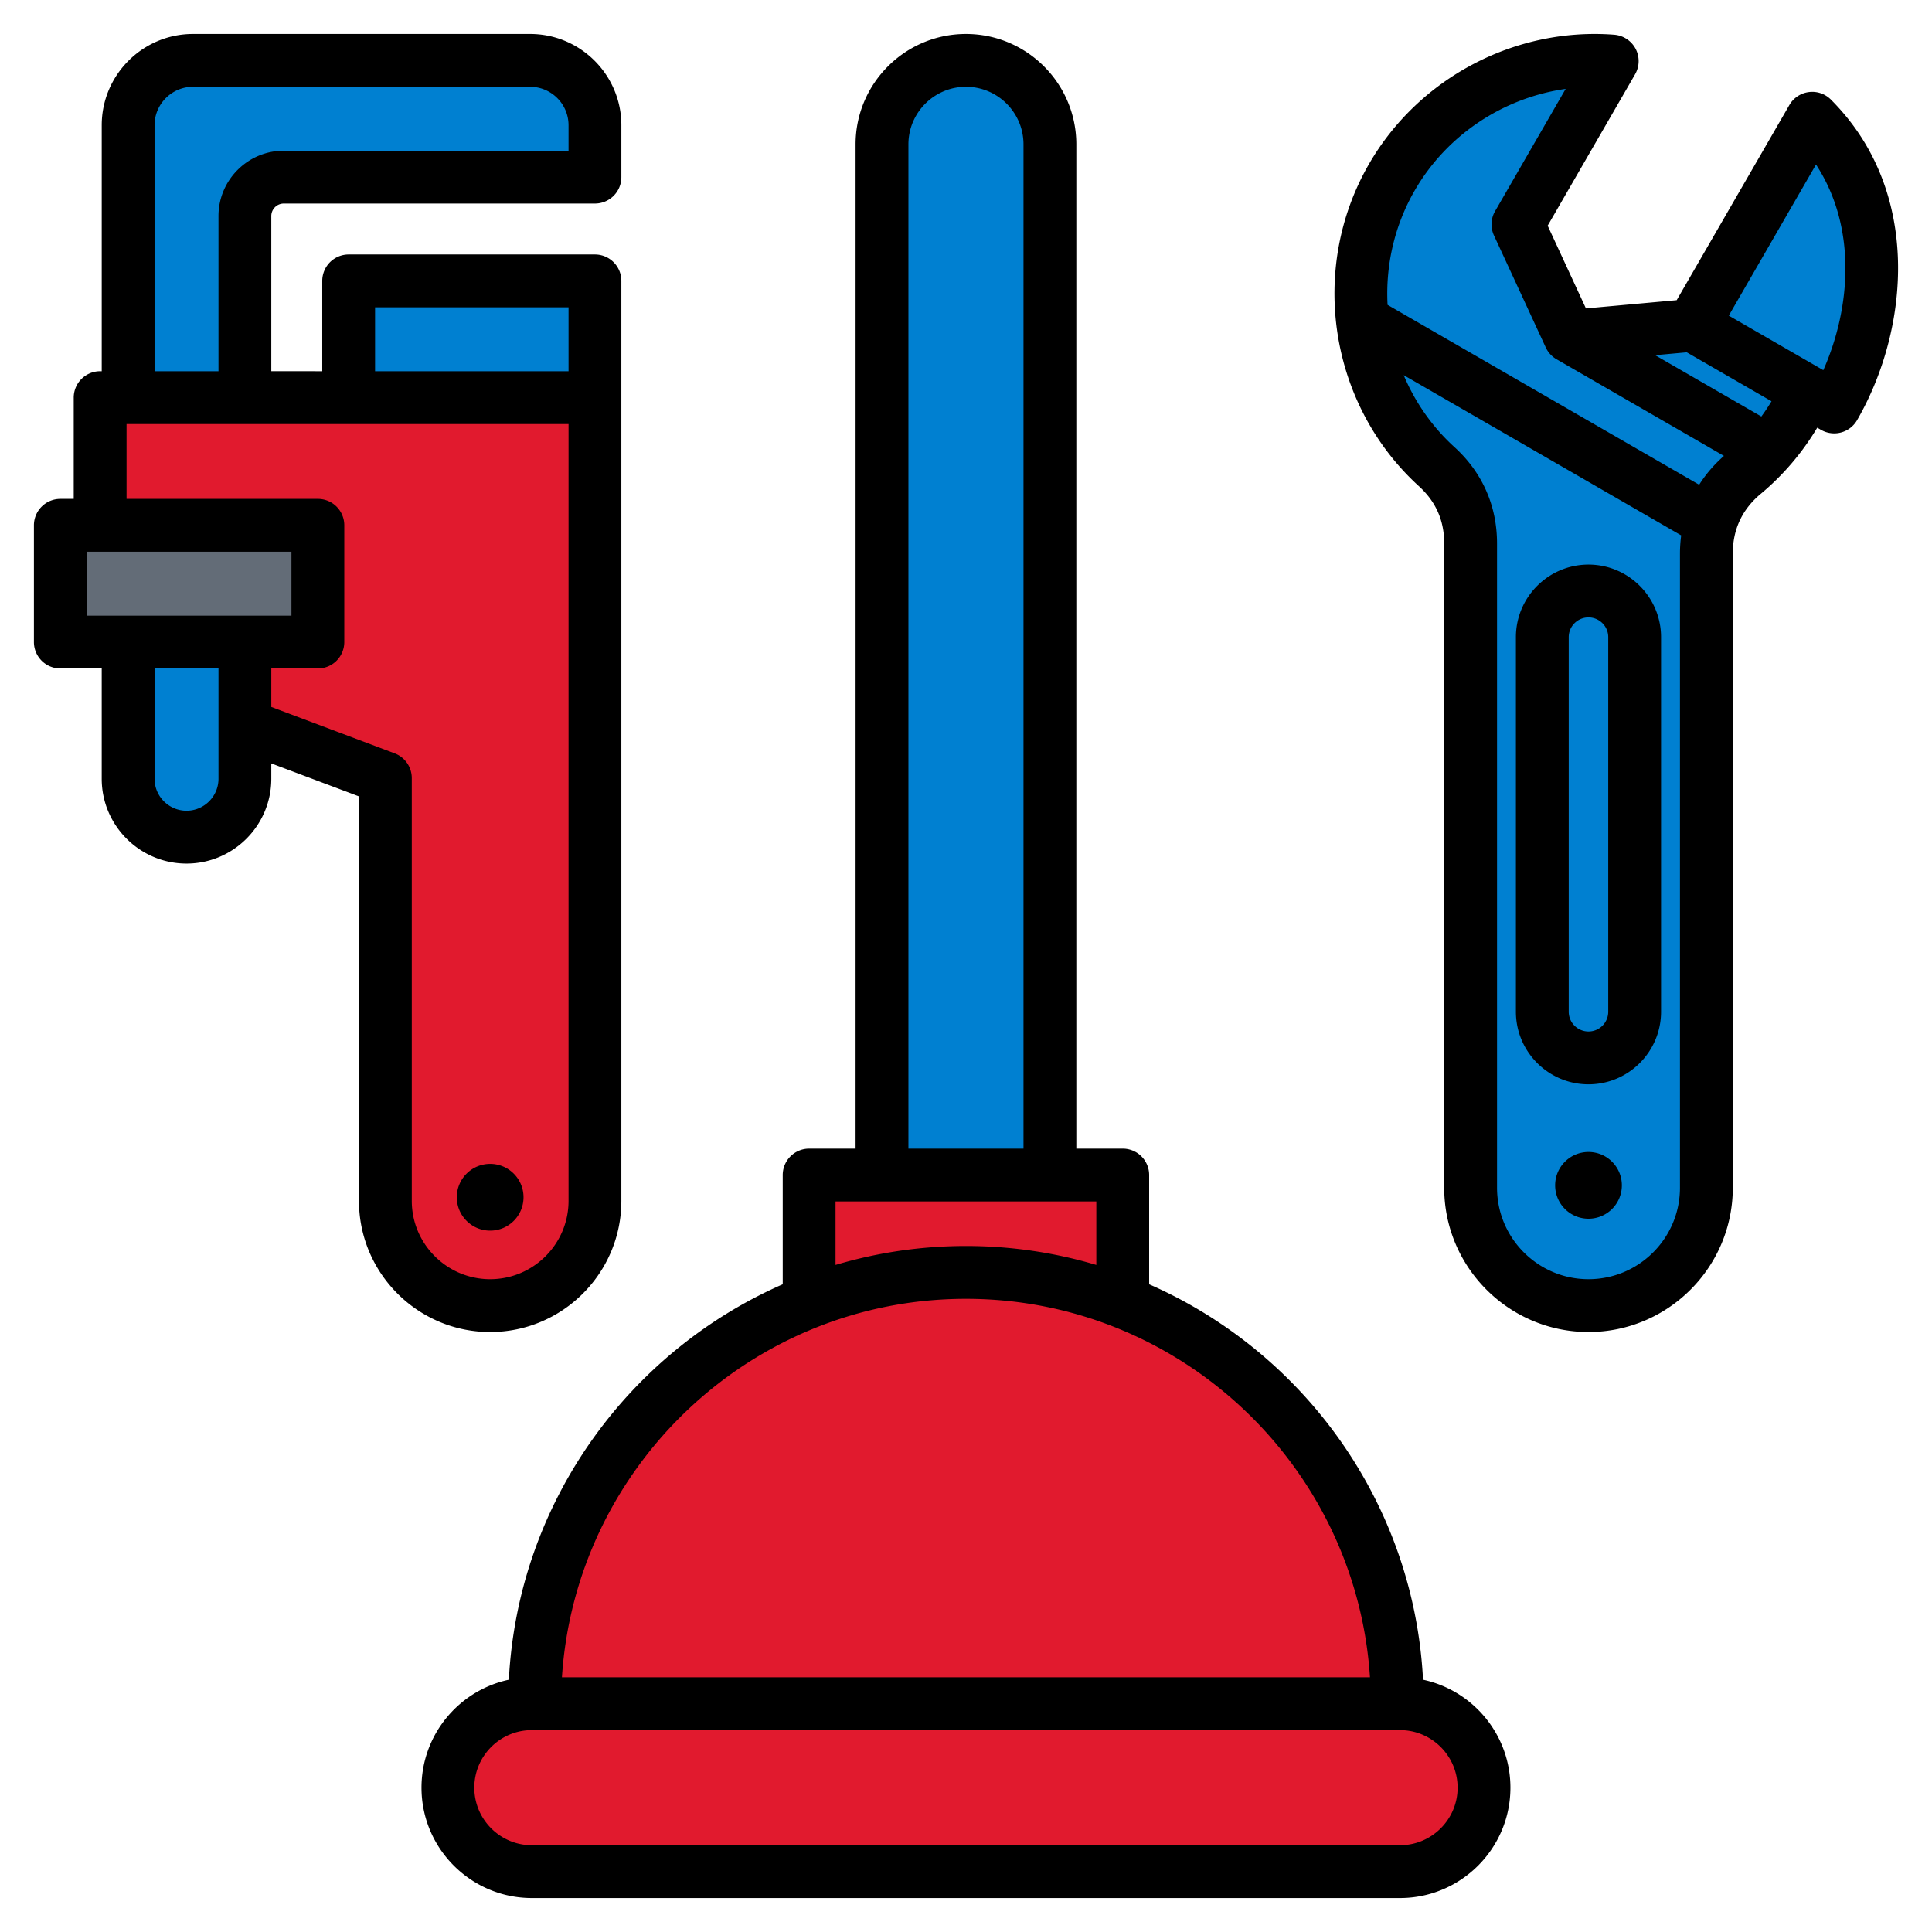 <?xml version="1.0" encoding="UTF-8"?>
<svg xmlns="http://www.w3.org/2000/svg" xmlns:xlink="http://www.w3.org/1999/xlink" version="1.1" width="512" height="512" x="0" y="0" viewBox="0 0 512 512" style="enable-background:new 0 0 512 512" xml:space="preserve" class="">
  <g>
    <g fill-rule="evenodd" clip-rule="evenodd">
      <path fill="#0080d1" d="M473.58 42.921c13.031 19.047 14.844 44.645 2.535 65.966a61.813 61.813 0 0 1-13.981 16.627c-6.501 5.414-9.913 12.696-9.913 21.157v168.088c0 17.181-14.059 31.243-31.243 31.243-17.183 0-31.242-14.059-31.242-31.243v-170.74c0-8.032-3.055-14.944-8.992-20.353-21.044-19.171-26.691-51.032-11.874-76.697 10.705-18.541 29.552-29.451 49.417-30.821 1.892-.13 3.581.732 4.585 2.34 1.005 1.609 1.037 3.506.089 5.148l-19.384 33.575c-.839 1.453-.912 3.076-.208 4.599l12.645 27.339 32.581-2.953z" opacity="1" data-original="#cad0d7" class=""/>
      <path fill="#0080d1" d="M488.611 103.088c9.459-19.71 11.384-46.462-3.516-66.21-1.041-1.38-2.573-2.084-4.298-1.979-1.725.106-3.16.994-4.024 2.49l-28.179 48.807 33.009 19.058c1.25.722 2.598.873 3.977.447s2.406-1.312 3.031-2.613z" opacity="1" data-original="#a9b0bb" class=""/>
    </g>
    <g fill-rule="evenodd" clip-rule="evenodd">
      <path fill="#0080d1" d="M278.249 357.476V38.252c0-12.238-10.013-22.251-22.251-22.251s-22.251 10.013-22.251 22.251v319.224c0 12.238 10.013 22.251 22.251 22.251s22.251-10.013 22.251-22.251z" opacity="1" data-original="#efc7a4" class=""/>
      <path fill="#e11a2e" d="M219.441 311.398h73.114c2.754 0 5 2.246 5 5v53.934c0 2.754-2.246 5-5 5h-73.114a5.01 5.01 0 0 1-5-5v-53.934c0-2.755 2.246-5 5-5z" opacity="1" data-original="#eb5463" class=""/>
      <path fill="#e11a2e" d="M255.998 337.195c63.128 0 114.303 51.175 114.303 114.302 0 3.679-.181 7.316-.521 10.906H142.216c-.34-3.59-.521-7.227-.521-10.906 0-63.127 51.175-114.302 114.303-114.302z" opacity="1" data-original="#f76c82" class=""/>
      <path fill="#e11a2e" d="M140.961 496h230.073c12.238 0 22.251-10.013 22.251-22.251s-10.013-22.251-22.251-22.251H140.961c-12.238 0-22.251 10.013-22.251 22.251 0 12.239 10.012 22.251 22.251 22.251z" opacity="1" data-original="#eb5463" class=""/>
    </g>
    <g fill-rule="evenodd" clip-rule="evenodd">
      <path fill="#0080d1" d="M157.678 130.621V89.173c0-8.114-6.618-14.731-14.731-14.731H107.14c-8.114 0-14.731 6.618-14.731 14.731v16.207z" opacity="1" data-original="#a9b0bb" class=""/>
      <path fill="#0080d1" d="M51.157 16.003h89.333c9.467 0 17.187 7.722 17.187 17.187v6.386c0 4.057-3.309 7.365-7.365 7.365H75.221c-5.696 0-10.312 4.617-10.312 10.312v107.1l11.415 10.57-11.415 16.574v14.884c0 8.506-6.961 15.469-15.469 15.469s-15.469-6.961-15.469-15.469V33.19c-.001-9.466 7.72-17.187 17.186-17.187z" opacity="1" data-original="#a9b0bb" class=""/>
      <path fill="#e11a2e" d="M157.678 105.38v212.851c0 15.272-12.496 27.768-27.768 27.768s-27.768-12.495-27.768-27.768V206.203l-37.233-14.011v-45.026H26.548v-34.42c0-4.057 3.309-7.366 7.366-7.366z" opacity="1" data-original="#f76c82" class=""/>
      <path fill="#636c77" d="M23.363 170.147h53.52c4.057 0 7.366-3.309 7.366-7.365v-16.208c0-4.057-3.308-7.366-7.366-7.366h-53.52c-4.057 0-7.366 3.309-7.366 7.366v16.208c.001 4.057 3.309 7.365 7.366 7.365z" opacity="1" data-original="#636c77" class=""/>
    </g>
    <path fill-rule="evenodd" d="M138.739 317.281c0-4.879-3.961-8.84-8.84-8.84s-8.84 3.961-8.84 8.84c0 4.888 3.961 8.85 8.84 8.85s8.84-3.961 8.84-8.85zm-8.84 21.718c-11.451 0-20.772-9.32-20.772-20.767V206.2a6.998 6.998 0 0 0-4.526-6.549l-32.703-12.299v-10.2h12.341a7.003 7.003 0 0 0 7.001-7.001v-30.939a6.994 6.994 0 0 0-7.001-7.001h-50.7V112.38h117.132v205.851c0 11.447-9.321 20.768-20.772 20.768zm-71.998-132.62v-29.226H40.958v29.226c0 4.672 3.801 8.474 8.473 8.474 4.668-.001 8.47-3.802 8.47-8.474zM22.99 163.151h54.247v-16.942H22.99zm17.968-64.772H57.9v-41.13c0-9.537 7.767-17.309 17.309-17.309h75.461v-6.751c0-5.618-4.573-10.191-10.191-10.191h-89.33c-5.622 0-10.191 4.573-10.191 10.191zm58.439 0V81.442h51.273V98.38H99.397zm30.502 254.622c-19.172 0-34.769-15.601-34.769-34.769V211.051l-23.233-8.737v4.065c0 12.393-10.078 22.475-22.466 22.475-12.392 0-22.475-10.083-22.475-22.475v-29.226H15.99a7.003 7.003 0 0 1-7.001-7.001v-30.939a6.994 6.994 0 0 1 7.001-7.001h3.548V105.38a7 7 0 0 1 7.001-7.001h.419v-65.19c0-13.338 10.854-24.188 24.192-24.188h89.331c13.338 0 24.188 10.85 24.188 24.188v13.752a7.003 7.003 0 0 1-7.001 7.001H75.209a3.313 3.313 0 0 0-3.312 3.307v41.13H85.4V74.441c0-1.849.739-3.628 2.047-4.95a7.017 7.017 0 0 1 4.949-2.051h65.27c3.863 0 7.001 3.143 7.001 7.001v243.791c0 19.167-15.596 34.769-34.768 34.769zM386.28 473.75c0-8.408-6.85-15.249-15.263-15.249H140.95c-8.412 0-15.253 6.841-15.253 15.249 0 8.412 6.841 15.253 15.253 15.253h230.067c8.412 0 15.263-6.841 15.263-15.253zM148.92 444.5h214.136c-3.618-55.917-50.257-100.298-107.068-100.298-56.82 0-103.45 44.381-107.068 100.298zm72.506-109.279c10.962-3.26 22.565-5.02 34.562-5.02s23.599 1.759 34.548 5.02v-16.82h-69.109v16.82zm19.314-30.822h30.497V38.251c0-8.412-6.836-15.253-15.248-15.253-8.408 0-15.248 6.841-15.248 15.253v266.148zM400.276 473.75c0 16.128-13.127 29.25-29.26 29.25H140.95c-16.133 0-29.25-13.122-29.25-29.25 0-14.039 9.937-25.787 23.148-28.61 2.428-46.898 31.64-86.828 72.582-104.791V311.4a7.002 7.002 0 0 1 6.996-7.001h12.312V38.251c0-16.128 13.122-29.25 29.25-29.25 16.133 0 29.25 13.122 29.25 29.25v266.148h12.298a6.997 6.997 0 0 1 7.001 7.001v28.949c40.951 17.963 70.149 57.893 72.581 104.791 13.212 2.823 23.158 14.571 23.158 28.61zM426.2 168.848c0-2.879-2.352-5.227-5.232-5.227-2.889 0-5.241 2.348-5.241 5.227v99.272a5.238 5.238 0 0 0 5.241 5.232 5.236 5.236 0 0 0 5.232-5.232zm13.997 0v99.272c0 10.609-8.629 19.233-19.229 19.233-10.61 0-19.238-8.624-19.238-19.233v-99.272c0-10.595 8.629-19.229 19.238-19.229 10.6.001 19.229 8.634 19.229 19.229zm41.064-125.247-23.115 40.043 25.053 14.458c7.312-16.5 8.949-37.893-1.938-54.501zM469.47 106.34a55.145 55.145 0 0 1-2.691 4.041l-28.149-16.25 8.379-.762zm-24.262 40.33c0-1.628.122-3.227.32-4.79l-73.537-42.461c2.997 7.114 7.509 13.663 13.456 19.073 7.382 6.719 11.282 15.55 11.282 25.529V314.76c0 13.371 10.868 24.239 24.239 24.239s24.239-10.868 24.239-24.239V146.67zm-77.489-65.877 82.579 47.669c1.75-2.781 3.952-5.34 6.563-7.641l-44.362-25.613a6.98 6.98 0 0 1-2.851-3.115L395.92 62.401a6.974 6.974 0 0 1 .292-6.441l18.707-32.407c-16.519 2.338-31.49 12.176-40 26.916-5.431 9.41-7.751 19.964-7.2 30.324zm124.429 30.557a6.987 6.987 0 0 1-4.249 3.261c-.593.16-1.2.24-1.811.24a7.074 7.074 0 0 1-3.501-.932l-.997-.579c-4.004 6.69-9.033 12.59-14.99 17.549-4.902 4.093-7.391 9.4-7.391 15.78v168.09c0 21.092-17.159 38.241-38.241 38.241-21.087 0-38.241-17.149-38.241-38.241V144.021c0-6.097-2.197-11.07-6.709-15.178-23.741-21.623-29.302-57.531-13.221-85.374C375.98 20.641 401.49 7.18 427.79 9.199a7.045 7.045 0 0 1 5.66 3.721 7.004 7.004 0 0 1-.132 6.761l-23.171 40.128 10.143 21.925 24.047-2.183 29.862-51.711a6.96 6.96 0 0 1 5.152-3.439 6.972 6.972 0 0 1 5.857 1.99c24.39 24.389 20.702 61.139 6.94 84.959zm-62.339 202.779c0 4.879-3.961 8.84-8.84 8.84-4.888 0-8.84-3.961-8.84-8.84s3.952-8.84 8.84-8.84c4.878 0 8.84 3.961 8.84 8.84z" clip-rule="evenodd" fill="#000000" opacity="1" data-original="#000000" class=""/>
  </g>
</svg>

